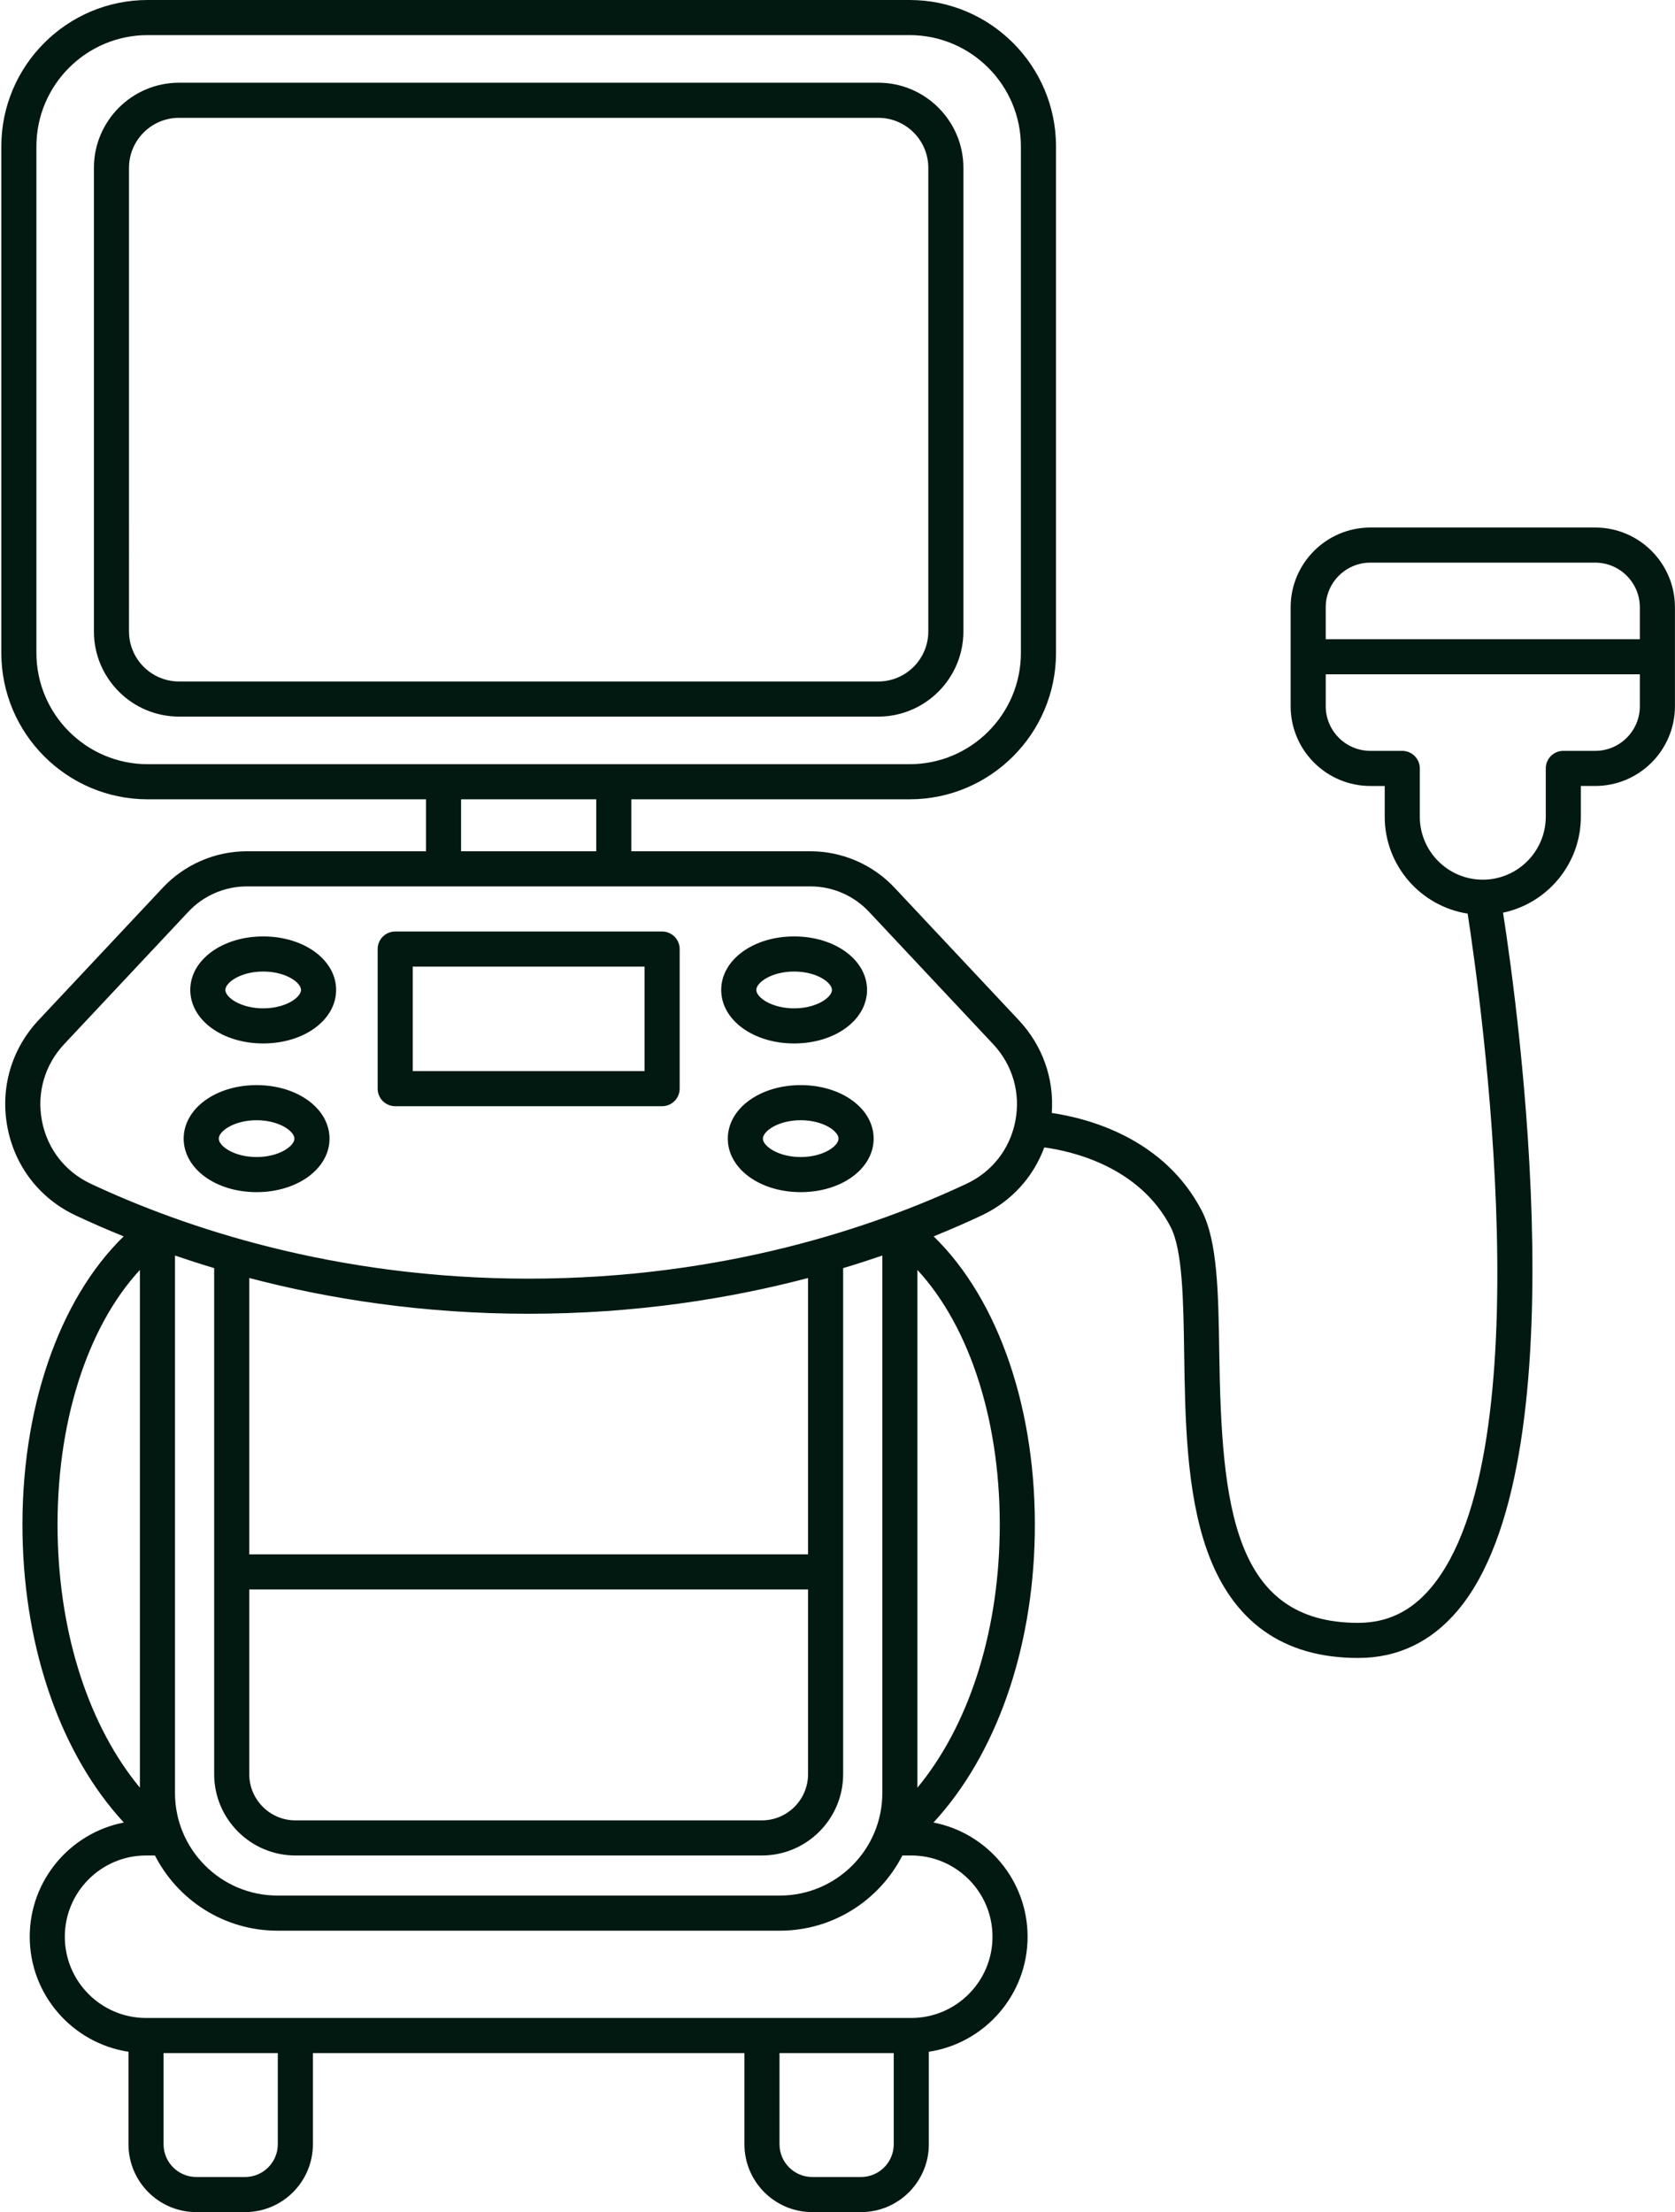 <?xml version="1.0" encoding="UTF-8" standalone="no"?><svg xmlns="http://www.w3.org/2000/svg" xmlns:xlink="http://www.w3.org/1999/xlink" fill="#021911" height="504" preserveAspectRatio="xMidYMid meet" version="1" viewBox="-0.3 0.0 381.8 504.0" width="381.8" zoomAndPan="magnify"><g id="change1_1"><path d="M40.503,163.266h159.399c10.695,0,19.396-8.702,19.396-19.397V38.244c0-10.695-8.701-19.397-19.396-19.397H40.503 c-10.695,0-19.397,8.702-19.397,19.397v105.625C21.106,154.564,29.808,163.266,40.503,163.266z M29.106,38.244 c0-6.284,5.113-11.397,11.397-11.397h159.399c6.284,0,11.396,5.113,11.396,11.397v105.625c0,6.284-5.112,11.397-11.396,11.397 H40.503c-6.284,0-11.397-5.113-11.397-11.397V38.244z M33.363,182.113h63.434v11.841H55.954c-7.219,0-14.192,3.019-19.132,8.282 L8.503,232.411c-6.221,6.629-8.808,15.552-7.096,24.482c1.706,8.9,7.384,16.208,15.579,20.049c3.317,1.555,6.958,3.155,10.903,4.751 c-14.834,14.409-23.543,39.66-23.053,67.949c0.46,26.549,8.947,50.288,23.09,65.598c-12.205,2.369-21.45,13.132-21.45,26.02 c0,13.258,9.783,24.273,22.51,26.208v21.081c0,8.52,6.931,15.451,15.451,15.451H55.57c8.52,0,15.451-6.931,15.451-15.451V467.77 h98.364v20.779c0,8.52,6.931,15.451,15.45,15.451h11.133c8.52,0,15.451-6.931,15.451-15.451v-21.081 c12.727-1.934,22.51-12.95,22.51-26.208c0-12.887-9.245-23.651-21.45-26.02c14.144-15.31,22.631-39.049,23.09-65.598 c0.49-28.289-8.219-53.54-23.053-67.949c3.945-1.596,7.586-3.196,10.903-4.751c6.756-3.167,11.796-8.694,14.315-15.523 c6.454,0.888,21.668,4.406,28.785,18.097c2.749,5.288,2.92,16.722,3.101,28.828c0.221,14.787,0.472,31.547,5.217,44.903 c5.776,16.257,17.362,24.5,34.436,24.5c9.005,0,16.642-3.64,22.699-10.819c28.03-33.223,13.829-136.498,10.336-158.986 c10.117-2.134,17.735-11.129,17.735-21.872v-6.995h3.27c10.021,0,18.175-8.153,18.175-18.175v-22.535 c0-10.022-8.153-18.175-18.175-18.175h-51.249c-10.022,0-18.175,8.153-18.175,18.175V160.9c0,10.022,8.153,18.175,18.175,18.175 h3.269v6.995c0,11.152,8.209,20.421,18.901,22.087c2.962,19.148,17.561,122.873-8.377,153.613 c-4.529,5.368-9.954,7.977-16.583,7.977c-28.471,0-31.133-26.665-31.654-61.524c-0.204-13.646-0.38-25.431-4.002-32.398 c-8.611-16.564-25.969-21.044-34.179-22.252c0.574-7.79-2.086-15.356-7.535-21.163l-28.318-30.174 c-4.939-5.264-11.913-8.282-19.132-8.282h-40.843v-11.841h63.434c18.396,0,33.363-14.967,33.363-33.363V33.363 C240.404,14.967,225.438,0,207.041,0H33.363C14.967,0,0,14.967,0,33.363V148.75C0,167.146,14.967,182.113,33.363,182.113z M301.887,138.365c0-5.611,4.564-10.175,10.175-10.175h51.249c5.61,0,10.175,4.564,10.175,10.175v7.268h-71.599V138.365z M337.687,200.425c-7.916,0-14.355-6.439-14.355-14.355v-10.995c0-2.209-1.791-4-4-4h-7.269c-5.611,0-10.175-4.564-10.175-10.175 v-7.268h71.599v7.268c0,5.611-4.564,10.175-10.175,10.175h-7.27c-2.209,0-4,1.791-4,4v10.995 C352.042,193.986,345.603,200.425,337.687,200.425z M12.835,349.503c-0.431-24.896,6.617-47.028,18.753-60.165v117.962 C20.088,393.4,13.236,372.68,12.835,349.503z M63.021,488.549c0,4.108-3.342,7.451-7.451,7.451H44.437 c-4.108,0-7.451-3.342-7.451-7.451V467.77h26.034V488.549z M203.418,488.549c0,4.108-3.342,7.451-7.451,7.451h-11.133 c-4.108,0-7.45-3.342-7.45-7.451V467.77h26.034V488.549z M225.928,441.26c0,10.207-8.303,18.51-18.51,18.51H32.986 c-10.207,0-18.51-8.303-18.51-18.51s8.303-18.51,18.51-18.51h2.031c5.196,10.157,15.762,17.131,27.933,17.131h114.503 c12.171,0,22.737-6.974,27.933-17.131h2.031C217.625,422.75,225.928,431.054,225.928,441.26z M67.046,422.75h106.313 c10.217,0,18.529-8.312,18.529-18.529V288.927c3.093-0.928,6.071-1.887,8.929-2.868v122.46c0,12.882-10.48,23.362-23.362,23.362 H62.951c-12.882,0-23.362-10.48-23.362-23.362v-122.46c2.858,0.981,5.836,1.941,8.929,2.868v115.295 C48.518,414.438,56.83,422.75,67.046,422.75z M183.887,362.139v42.083c0,5.806-4.723,10.529-10.529,10.529H67.046 c-5.805,0-10.528-4.723-10.528-10.529v-42.083H183.887z M56.518,354.139V291.18c18,4.729,39.402,8.144,63.685,8.144 c24.283,0,45.685-3.415,63.685-8.144v62.959H56.518z M227.569,349.503c-0.401,23.177-7.253,43.897-18.753,57.797V289.339 C220.952,302.475,228,324.607,227.569,349.503z M184.451,201.955c5.018,0,9.865,2.098,13.299,5.757l28.318,30.174 c4.447,4.738,6.295,11.118,5.072,17.502c-1.218,6.354-5.27,11.571-11.118,14.312c-21.045,9.865-55.446,21.625-99.82,21.625 s-78.775-11.76-99.82-21.625c-5.848-2.741-9.9-7.958-11.118-14.312c-1.224-6.384,0.625-12.764,5.072-17.502l28.318-30.174 c3.434-3.659,8.281-5.757,13.299-5.757H184.451z M104.797,193.955v-11.841h30.81v11.841H104.797z M8,33.363 C8,19.378,19.378,8,33.363,8h173.678c13.985,0,25.363,11.378,25.363,25.363V148.75c0,13.985-11.378,25.363-25.363,25.363H33.363 C19.378,174.113,8,162.735,8,148.75V33.363z M89.782,252.034h60.841c2.209,0,4-1.791,4-4v-31.802c0-2.209-1.791-4-4-4H89.782 c-2.209,0-4,1.791-4,4v31.802C85.782,250.243,87.573,252.034,89.782,252.034z M93.782,220.231h52.841v23.802H93.782V220.231z M43.071,225.545c0,6.837,7.301,12.193,16.621,12.193s16.622-5.356,16.622-12.193s-7.301-12.193-16.622-12.193 S43.071,218.708,43.071,225.545z M59.692,221.352c5.183,0,8.622,2.523,8.622,4.193s-3.438,4.193-8.622,4.193 c-5.183,0-8.621-2.523-8.621-4.193S54.509,221.352,59.692,221.352z M58.188,247.23c-9.32,0-16.622,5.355-16.622,12.192 s7.301,12.193,16.622,12.193s16.621-5.356,16.621-12.193S67.508,247.23,58.188,247.23z M58.188,263.616 c-5.183,0-8.622-2.523-8.622-4.193c0-1.669,3.438-4.192,8.622-4.192c5.183,0,8.621,2.523,8.621,4.192 C66.809,261.092,63.371,263.616,58.188,263.616z M180.712,237.738c9.32,0,16.621-5.356,16.621-12.193s-7.301-12.193-16.621-12.193 s-16.621,5.356-16.621,12.193S171.392,237.738,180.712,237.738z M180.712,221.352c5.183,0,8.621,2.523,8.621,4.193 s-3.438,4.193-8.621,4.193s-8.621-2.523-8.621-4.193S175.53,221.352,180.712,221.352z M182.217,247.23 c-9.32,0-16.622,5.355-16.622,12.192s7.301,12.193,16.622,12.193s16.621-5.356,16.621-12.193S191.537,247.23,182.217,247.23z M182.217,263.616c-5.183,0-8.622-2.523-8.622-4.193c0-1.669,3.438-4.192,8.622-4.192c5.183,0,8.621,2.523,8.621,4.192 C190.838,261.092,187.399,263.616,182.217,263.616z"/></g></svg>